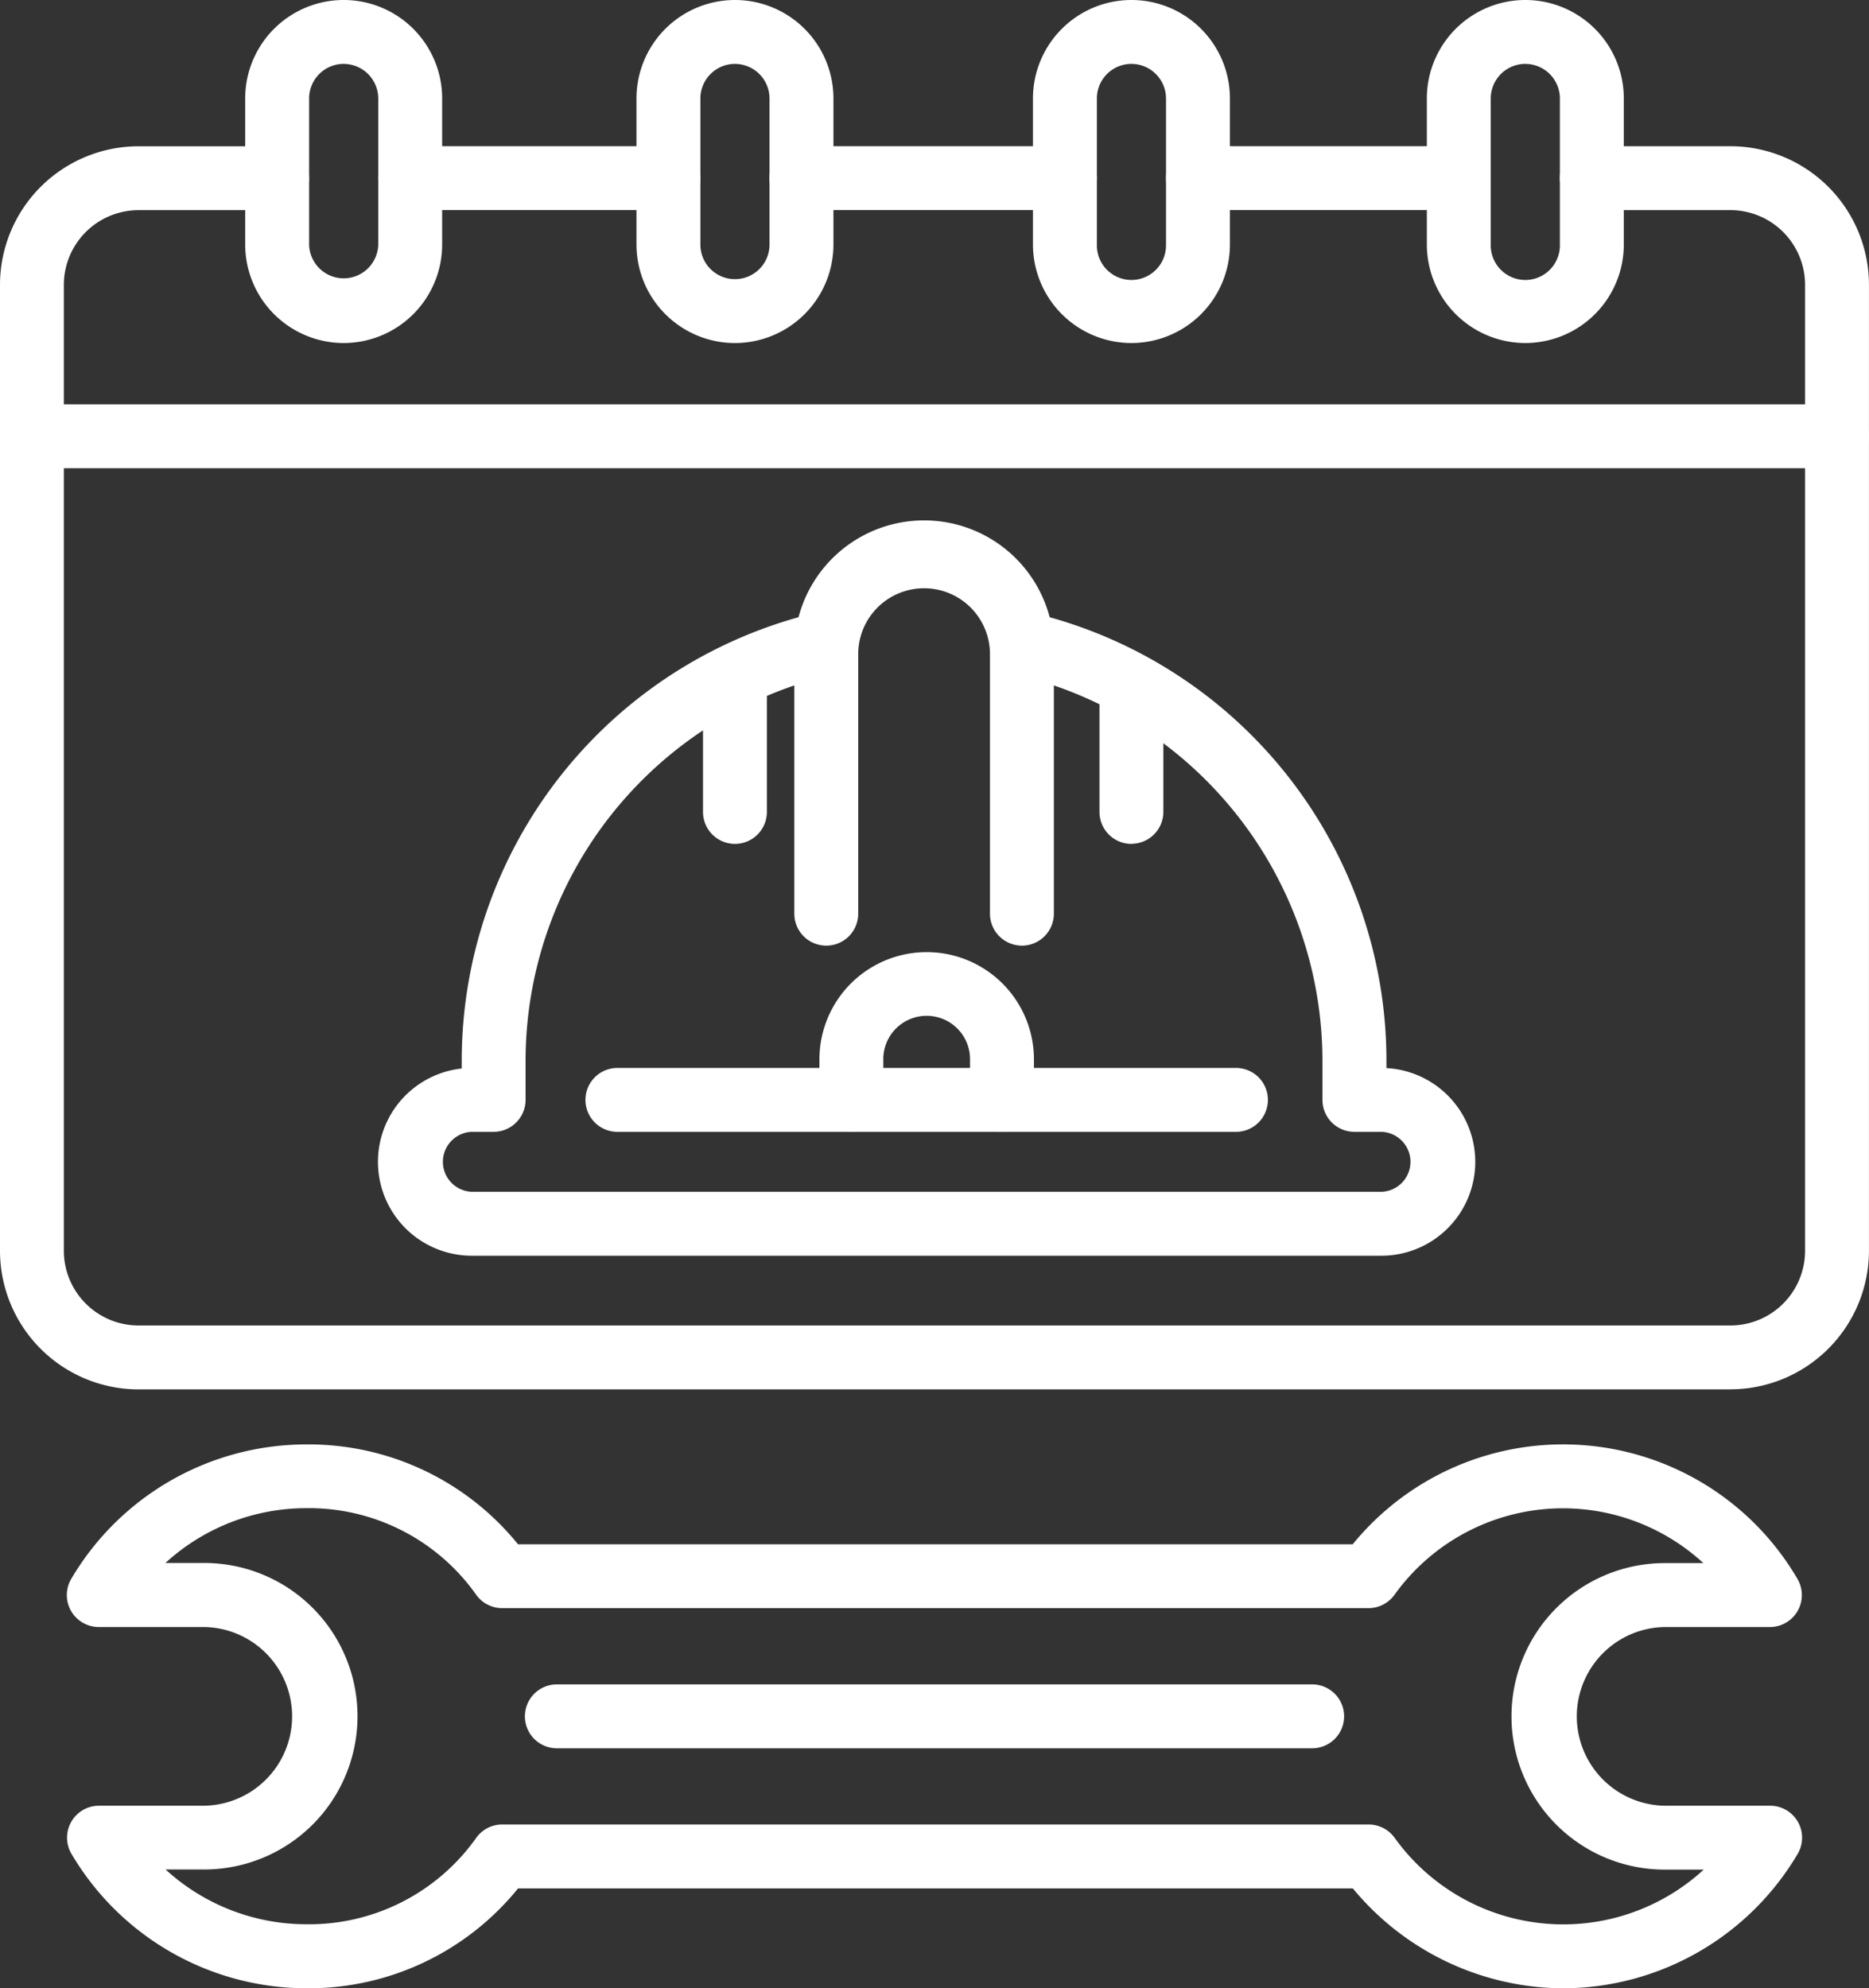 <?xml version="1.0" encoding="UTF-8"?>
<svg xmlns="http://www.w3.org/2000/svg" xmlns:xlink="http://www.w3.org/1999/xlink" id="REDUCED_TECHNICAL_NEEDS_-_icon" data-name="REDUCED TECHNICAL NEEDS - icon" width="95.84" height="101.952" viewBox="0 0 95.84 101.952">
  <rect x="0" y="0" width="95.84" height="101.952" fill="#333333" stroke="none"/>
  <defs>
    <clipPath id="clip-path">
      <rect id="Rectangle_130" data-name="Rectangle 130" width="95.839" height="101.952" fill="#fff"></rect>
    </clipPath>
  </defs>
  <g id="Group_44" data-name="Group 44" clip-path="url(#clip-path)">
    <path id="Path_31" data-name="Path 31" d="M104.137,14.2H90.761a1.207,1.207,0,0,1,0-2.414h13.375a1.207,1.207,0,0,1,0,2.414Z" transform="translate(-29.332 -3.862)" fill="#fff"></path>
    <path id="Path_32" data-name="Path 32" d="M103.927,14.425H90.551a1.638,1.638,0,0,1,0-3.276h13.375a1.638,1.638,0,1,1,0,3.276ZM90.551,12.012a.775.775,0,0,0-.046,1.55h13.421a.775.775,0,0,0,.046-1.55H90.551Z" transform="translate(-29.122 -3.652)" fill="#fff"></path>
    <path id="Path_33" data-name="Path 33" d="M74.036,14.2H60.525a1.207,1.207,0,1,1,0-2.414H74.036a1.207,1.207,0,1,1,0,2.414" transform="translate(-19.428 -3.862)" fill="#fff"></path>
    <path id="Path_34" data-name="Path 34" d="M73.827,14.425H60.316a1.638,1.638,0,0,1,0-3.276H73.827a1.638,1.638,0,1,1,0,3.276ZM60.316,12.012a.775.775,0,0,0,0,1.55H73.827a.775.775,0,0,0,.046-1.55H60.316Z" transform="translate(-19.219 -3.652)" fill="#fff"></path>
    <path id="Path_35" data-name="Path 35" d="M43.933,14.2H30.689a1.207,1.207,0,1,1,0-2.414H43.933a1.207,1.207,0,0,1,0,2.414" transform="translate(-9.656 -3.862)" fill="#fff"></path>
    <path id="Path_36" data-name="Path 36" d="M43.723,14.425H30.479a1.638,1.638,0,0,1,0-3.276H43.723a1.638,1.638,0,1,1,0,3.276ZM30.479,12.012a.775.775,0,0,0-.046,1.55H43.723a.775.775,0,0,0,.046-1.55H30.479Z" transform="translate(-9.447 -3.652)" fill="#fff"></path>
    <path id="Path_37" data-name="Path 37" d="M88.947,74.673H7.313A6.679,6.679,0,0,1,.642,68V18.462a6.679,6.679,0,0,1,6.671-6.671h7.108a1.207,1.207,0,1,1,0,2.414H7.313a4.263,4.263,0,0,0-4.258,4.258V68a4.263,4.263,0,0,0,4.258,4.258H88.947A4.263,4.263,0,0,0,93.2,68V18.462A4.263,4.263,0,0,0,88.947,14.2H81.838a1.207,1.207,0,1,1,0-2.413h7.109a6.679,6.679,0,0,1,6.671,6.671V68a6.679,6.679,0,0,1-6.671,6.672" transform="translate(-0.21 -3.862)" fill="#fff"></path>
    <path id="Path_38" data-name="Path 38" d="M88.736,74.894H7.1A7.111,7.111,0,0,1,0,67.79V18.252a7.111,7.111,0,0,1,7.1-7.1h7.108a1.638,1.638,0,0,1,0,3.276H7.1a3.834,3.834,0,0,0-3.826,3.826V67.79A3.833,3.833,0,0,0,7.1,71.617H88.736a3.833,3.833,0,0,0,3.826-3.827V18.252a3.834,3.834,0,0,0-3.826-3.826H81.627a1.638,1.638,0,1,1,0-3.276h7.111a7.111,7.111,0,0,1,7.1,7.1V67.79a7.112,7.112,0,0,1-7.1,7.1M7.1,12.012a6.246,6.246,0,0,0-6.24,6.24V67.79A6.247,6.247,0,0,0,7.1,74.03H88.736a6.247,6.247,0,0,0,6.24-6.24V18.252a6.246,6.246,0,0,0-6.24-6.24H81.627a.775.775,0,0,0-.046,1.55h7.155a4.7,4.7,0,0,1,4.689,4.689V67.79a4.7,4.7,0,0,1-4.689,4.69H7.1a4.7,4.7,0,0,1-4.689-4.69V18.252A4.7,4.7,0,0,1,7.1,13.563h7.108a.775.775,0,0,0,0-1.55Z" transform="translate(0 -3.652)" fill="#fff"></path>
    <path id="Path_39" data-name="Path 39" d="M94.411,33.886H1.848a1.207,1.207,0,1,1,0-2.413H94.411a1.207,1.207,0,0,1,0,2.413" transform="translate(-0.21 -10.308)" fill="#fff"></path>
    <path id="Path_40" data-name="Path 40" d="M94.2,34.107H1.638a1.638,1.638,0,0,1,0-3.276H94.2a1.638,1.638,0,0,1,0,3.276M1.638,31.694a.775.775,0,0,0-.046,1.55H94.2a.775.775,0,0,0,.046-1.55H1.638Z" transform="translate(0 -10.098)" fill="#fff"></path>
    <path id="Path_41" data-name="Path 41" d="M23.955,17.341a4.623,4.623,0,0,1-4.619-4.618V5.233a4.618,4.618,0,0,1,9.235-.112c0,.037,0,.075,0,.112v7.491a4.623,4.623,0,0,1-4.617,4.618m0-14.313a2.207,2.207,0,0,0-2.205,2.2v7.491a2.2,2.2,0,0,0,4.409,0V5.233a2.207,2.207,0,0,0-2.2-2.2" transform="translate(-6.333 -0.183)" fill="#fff"></path>
    <path id="Path_42" data-name="Path 42" d="M23.746,17.589a5.056,5.056,0,0,1-5.05-5.05V5.05a5.049,5.049,0,1,1,10.1,0V12.54a5.055,5.055,0,0,1-5.049,5.049m0-16.726a4.191,4.191,0,0,0-4.187,4.186V12.54a4.186,4.186,0,0,0,8.372,0V5.05A4.191,4.191,0,0,0,23.746.863Zm0,14.312a2.639,2.639,0,0,1-2.637-2.635V5.05a2.636,2.636,0,0,1,5.272-.084c0,.028,0,.056,0,.084V12.54a2.638,2.638,0,0,1-2.635,2.635Zm0-11.9a1.776,1.776,0,0,0-1.773,1.773V12.54a1.773,1.773,0,0,0,3.545,0V5.05a1.775,1.775,0,0,0-1.772-1.773Z" transform="translate(-6.123)" fill="#fff"></path>
    <path id="Path_43" data-name="Path 43" d="M53.793,17.369a4.623,4.623,0,0,1-4.617-4.618V5.26a4.617,4.617,0,0,1,9.234,0v7.491a4.623,4.623,0,0,1-4.617,4.618m0-14.313a2.207,2.207,0,0,0-2.2,2.2v7.491a2.2,2.2,0,0,0,4.407,0V5.26a2.207,2.207,0,0,0-2.2-2.2" transform="translate(-16.106 -0.211)" fill="#fff"></path>
    <path id="Path_44" data-name="Path 44" d="M53.583,17.59a5.055,5.055,0,0,1-5.048-5.05V5.05a5.049,5.049,0,1,1,10.1,0v7.491a5.055,5.055,0,0,1-5.049,5.049m0-16.726A4.191,4.191,0,0,0,49.4,5.049v7.491a4.185,4.185,0,0,0,8.371,0V5.05A4.191,4.191,0,0,0,53.583.864Zm0,14.312a2.638,2.638,0,0,1-2.635-2.635V5.05a2.635,2.635,0,0,1,5.271,0v7.495a2.639,2.639,0,0,1-2.635,2.635Zm0-11.9A1.775,1.775,0,0,0,51.812,5.05v7.491a1.772,1.772,0,0,0,3.545,0V5.05a1.774,1.774,0,0,0-1.773-1.773Z" transform="translate(-15.897 0)" fill="#fff"></path>
    <path id="Path_45" data-name="Path 45" d="M84.023,17.341a4.623,4.623,0,0,1-4.617-4.618V5.233a4.618,4.618,0,0,1,9.235-.112c0,.038,0,.075,0,.112v7.491a4.623,4.623,0,0,1-4.618,4.618m0-14.313a2.207,2.207,0,0,0-2.2,2.2v7.491a2.2,2.2,0,0,0,4.409,0V5.233a2.207,2.207,0,0,0-2.205-2.2" transform="translate(-26.008 -0.183)" fill="#fff"></path>
    <path id="Path_46" data-name="Path 46" d="M83.818,17.589a5.055,5.055,0,0,1-5.05-5.05V5.05a5.05,5.05,0,1,1,10.1,0V12.54a5.056,5.056,0,0,1-5.05,5.049m0-16.726a4.191,4.191,0,0,0-4.186,4.186V12.54a4.186,4.186,0,0,0,8.373,0V5.05A4.191,4.191,0,0,0,83.818.863Zm0,14.312a2.639,2.639,0,0,1-2.635-2.635V5.05a2.636,2.636,0,1,1,5.271-.084c0,.028,0,.056,0,.084V12.54a2.638,2.638,0,0,1-2.636,2.635Zm0-11.9a1.775,1.775,0,0,0-1.773,1.773V12.54a1.773,1.773,0,1,0,3.545,0V5.05a1.774,1.774,0,0,0-1.773-1.773Z" transform="translate(-25.799)" fill="#fff"></path>
    <path id="Path_47" data-name="Path 47" d="M114.064,17.366a4.624,4.624,0,0,1-4.619-4.618V5.258a4.618,4.618,0,1,1,9.236-.009v7.5a4.623,4.623,0,0,1-4.617,4.618m0-14.313a2.207,2.207,0,0,0-2.205,2.2v7.491a2.2,2.2,0,0,0,4.409,0V5.258a2.207,2.207,0,0,0-2.2-2.2" transform="translate(-35.846 -0.208)" fill="#fff"></path>
    <path id="Path_48" data-name="Path 48" d="M113.853,17.589a5.056,5.056,0,0,1-5.05-5.05V5.05a5.05,5.05,0,0,1,10.1,0V12.54a5.055,5.055,0,0,1-5.05,5.049m0-16.726a4.191,4.191,0,0,0-4.187,4.186V12.54a4.186,4.186,0,0,0,8.373,0V5.05A4.191,4.191,0,0,0,113.853.863Zm0,14.312a2.639,2.639,0,0,1-2.636-2.635V5.05a2.636,2.636,0,0,1,5.272-.084c0,.028,0,.056,0,.084V12.54a2.639,2.639,0,0,1-2.635,2.635Zm0-11.9a1.775,1.775,0,0,0-1.773,1.773V12.54a1.773,1.773,0,1,0,3.545,0V5.05a1.774,1.774,0,0,0-1.773-1.773Z" transform="translate(-35.636)" fill="#fff"></path>
    <path id="Path_49" data-name="Path 49" d="M78.21,84.485H46.49a1.207,1.207,0,0,1,0-2.413H78.21a1.207,1.207,0,0,1,0,2.413" transform="translate(-14.832 -26.881)" fill="#fff"></path>
    <path id="Path_50" data-name="Path 50" d="M78,84.706H46.282a1.638,1.638,0,0,1,0-3.277H78a1.638,1.638,0,1,1,0,3.277ZM46.282,82.292a.775.775,0,0,0,0,1.551H78a.775.775,0,1,0,0-1.551H46.282Z" transform="translate(-14.622 -26.67)" fill="#fff"></path>
    <path id="Path_51" data-name="Path 51" d="M80.487,79.442H33.869a4.382,4.382,0,0,1-.1-8.764v-.718A23.192,23.192,0,0,1,51.621,47.32a1.207,1.207,0,1,1,.561,2.348,20.786,20.786,0,0,0-16,20.293v1.923a1.206,1.206,0,0,1-1.206,1.206H33.869a1.969,1.969,0,0,0,0,3.939H80.487a1.969,1.969,0,1,0,0-3.939H79.115a1.206,1.206,0,0,1-1.207-1.206h0V69.961a20.786,20.786,0,0,0-16-20.293,1.207,1.207,0,0,1,.561-2.348A23.191,23.191,0,0,1,80.322,69.961v.716h.165a4.382,4.382,0,1,1,0,8.765Z" transform="translate(-9.66 -15.488)" fill="#fff"></path>
    <path id="Path_52" data-name="Path 52" d="M80.276,79.665H33.659a4.814,4.814,0,0,1-.533-9.6v-.315A23.622,23.622,0,0,1,51.31,46.69a1.638,1.638,0,0,1,.762,3.187A20.356,20.356,0,0,0,36.4,69.751v1.923a1.64,1.64,0,0,1-1.638,1.638H33.659a1.538,1.538,0,0,0,0,3.075H80.277a1.538,1.538,0,0,0,0-3.075H78.9a1.64,1.64,0,0,1-1.638-1.638V69.751A20.356,20.356,0,0,0,61.6,49.877a1.638,1.638,0,0,1,.761-3.187A23.622,23.622,0,0,1,80.544,69.752v.292a4.814,4.814,0,0,1-.269,9.621ZM51.689,47.509a.776.776,0,0,0-.18.021A22.761,22.761,0,0,0,33.988,69.752v1.139l-.422.01a3.951,3.951,0,0,0,.092,7.9H80.277a3.951,3.951,0,0,0,0-7.9h-.6V69.75a22.761,22.761,0,0,0-17.522-22.22.775.775,0,0,0-.36,1.508A21.217,21.217,0,0,1,78.129,69.751v1.923a.776.776,0,0,0,.775.775h1.372a2.4,2.4,0,0,1,0,4.8H33.659a2.4,2.4,0,0,1,0-4.8h1.108a.776.776,0,0,0,.777-.775V69.749A21.215,21.215,0,0,1,51.874,49.037a.775.775,0,0,0-.182-1.529Z" transform="translate(-9.449 -15.277)" fill="#fff"></path>
    <path id="Path_53" data-name="Path 53" d="M72.448,61.362a1.206,1.206,0,0,1-1.206-1.206V46.846a3.81,3.81,0,1,0-7.618-.1q0,.05,0,.1V60.155a1.207,1.207,0,1,1-2.414,0V46.846a6.223,6.223,0,0,1,12.445,0V60.155a1.206,1.206,0,0,1-1.206,1.206Z" transform="translate(-20.048 -13.305)" fill="#fff"></path>
    <path id="Path_54" data-name="Path 54" d="M72.237,61.483A1.641,1.641,0,0,1,70.6,59.845V46.536a3.378,3.378,0,1,0-6.756,0V59.845a1.638,1.638,0,0,1-3.276,0V46.536a6.657,6.657,0,1,1,13.309-.4q.006.2,0,.4v13.31a1.641,1.641,0,0,1-1.639,1.638M67.22,42.294a4.246,4.246,0,0,1,4.241,4.241v13.31a.775.775,0,1,0,1.551,0h0V46.536a5.791,5.791,0,0,0-11.583,0v13.31a.775.775,0,0,0,1.55.046c0-.015,0-.03,0-.046V46.536A4.246,4.246,0,0,1,67.22,42.3Z" transform="translate(-19.836 -12.995)" fill="#fff"></path>
    <path id="Path_55" data-name="Path 55" d="M85.688,59.365a1.206,1.206,0,0,1-1.206-1.206v-6.5a1.207,1.207,0,0,1,2.413,0v6.5a1.206,1.206,0,0,1-1.206,1.207Z" transform="translate(-27.67 -16.525)" fill="#fff"></path>
    <path id="Path_56" data-name="Path 56" d="M85.479,59.584a1.64,1.64,0,0,1-1.639-1.638v-6.5a1.638,1.638,0,0,1,3.276-.005v6.5a1.64,1.64,0,0,1-1.637,1.638m0-8.912a.776.776,0,0,0-.775.775v6.5a.775.775,0,1,0,1.55.046c0-.015,0-.03,0-.046v-6.5a.776.776,0,0,0-.775-.775Z" transform="translate(-27.46 -16.313)" fill="#fff"></path>
    <path id="Path_57" data-name="Path 57" d="M55.454,59.365a1.206,1.206,0,0,1-1.206-1.206v-6.5a1.207,1.207,0,0,1,2.414,0v6.5a1.206,1.206,0,0,1-1.206,1.207Z" transform="translate(-17.768 -16.525)" fill="#fff"></path>
    <path id="Path_58" data-name="Path 58" d="M55.244,59.585a1.64,1.64,0,0,1-1.638-1.638v-6.5a1.638,1.638,0,1,1,3.276,0v6.5a1.64,1.64,0,0,1-1.638,1.638m0-8.912a.776.776,0,0,0-.775.775v6.5a.775.775,0,0,0,1.55,0v-6.5a.776.776,0,0,0-.775-.775Z" transform="translate(-17.557 -16.314)" fill="#fff"></path>
    <path id="Path_59" data-name="Path 59" d="M72.052,81.592a1.206,1.206,0,0,1-1.21-1.2V78.312a2.656,2.656,0,1,0-5.313,0v2.074a1.207,1.207,0,1,1-2.414,0V78.312a5.068,5.068,0,0,1,10.137-.007v2.081a1.207,1.207,0,0,1-1.2,1.206" transform="translate(-20.672 -23.988)" fill="#fff"></path>
    <path id="Path_60" data-name="Path 60" d="M71.845,81.815a1.64,1.64,0,0,1-1.638-1.638V78.1a2.224,2.224,0,0,0-4.447-.077c0,.026,0,.052,0,.077v2.075a1.638,1.638,0,0,1-3.276,0V78.1a5.5,5.5,0,0,1,11,0v2.075a1.641,1.641,0,0,1-1.639,1.638m-3.862-6.8A3.094,3.094,0,0,1,71.071,78.1v2.075a.775.775,0,0,0,1.55.046c0-.015,0-.03,0-.046V78.1a4.64,4.64,0,1,0-9.274-.335q-.006.167,0,.335v2.075a.775.775,0,0,0,1.55.046c0-.015,0-.03,0-.046V78.1a3.094,3.094,0,0,1,3.087-3.087Z" transform="translate(-20.465 -23.779)" fill="#fff"></path>
    <path id="Path_61" data-name="Path 61" d="M82.036,137.8a13.551,13.551,0,0,1-10.577-5.122H28.238A13.32,13.32,0,0,1,17.565,137.8a13.572,13.572,0,0,1-11.647-6.68,1.207,1.207,0,0,1,1.04-1.816h5.388a5.013,5.013,0,0,0,0-10.026H6.95a1.206,1.206,0,0,1-1.04-1.816,13.569,13.569,0,0,1,11.656-6.682A13.321,13.321,0,0,1,28.238,115.9H71.455a13.491,13.491,0,0,1,22.228,1.559,1.207,1.207,0,0,1-1.04,1.816H87.254a5.013,5.013,0,0,0,0,10.026h5.4a1.206,1.206,0,0,1,1.04,1.816A13.575,13.575,0,0,1,82.036,137.8m-54.4-7.532h44.43a1.205,1.205,0,0,1,.978.5,11.076,11.076,0,0,0,17.238.949H87.256a7.426,7.426,0,0,1,0-14.853H90.27a11.07,11.07,0,0,0-17.233.949,1.211,1.211,0,0,1-.979.5H27.633a1.207,1.207,0,0,1-.987-.512,10.923,10.923,0,0,0-9.078-4.61,11.146,11.146,0,0,0-8.24,3.672H12.35a7.426,7.426,0,1,1,0,14.853H9.335a11.139,11.139,0,0,0,8.23,3.672,10.919,10.919,0,0,0,9.078-4.61,1.206,1.206,0,0,1,.989-.512" transform="translate(-1.881 -36.282)" fill="#fff"></path>
    <path id="Path_62" data-name="Path 62" d="M81.825,138.023A14.063,14.063,0,0,1,71.043,132.9H28.237a13.815,13.815,0,0,1-10.883,5.122A14.008,14.008,0,0,1,5.336,131.13a1.638,1.638,0,0,1,1.412-2.469h5.388a4.582,4.582,0,0,0,0-9.163h-5.4a1.638,1.638,0,0,1-1.412-2.468,14,14,0,0,1,12.028-6.895,13.817,13.817,0,0,1,10.883,5.122h42.8a13.92,13.92,0,0,1,22.806,1.772,1.638,1.638,0,0,1-1.412,2.469H87.042a4.582,4.582,0,0,0,0,9.163h5.4a1.638,1.638,0,0,1,1.412,2.468,14.009,14.009,0,0,1-12.027,6.894m-54.009-5.985H71.46l.13.163a13.064,13.064,0,0,0,21.519-1.51.775.775,0,0,0-.668-1.167h-5.4a5.447,5.447,0,0,1,0-10.889h5.389a.774.774,0,0,0,.668-1.168,13.059,13.059,0,0,0-21.519-1.51l-.13.163H27.816l-.13-.167A12.951,12.951,0,0,0,17.354,111,13.136,13.136,0,0,0,6.07,117.468a.775.775,0,0,0,.668,1.168h5.4a5.447,5.447,0,0,1,.32,10.889c-.107,0-.213,0-.32,0H6.749a.774.774,0,0,0-.668,1.168,13.142,13.142,0,0,0,11.274,6.465A12.946,12.946,0,0,0,27.686,132.2Zm54.009,3.571a11.567,11.567,0,0,1-9.347-4.8.778.778,0,0,0-.628-.322H27.419a.774.774,0,0,0-.633.328,11.349,11.349,0,0,1-9.432,4.8A11.567,11.567,0,0,1,8.8,131.8l-.652-.721h3.984a6.994,6.994,0,1,0,0-13.987H8.141l.652-.721a11.567,11.567,0,0,1,8.561-3.815,11.349,11.349,0,0,1,9.434,4.788.774.774,0,0,0,.633.33H71.844a.779.779,0,0,0,.629-.322,11.5,11.5,0,0,1,17.9-.985l.653.721H87.042a6.994,6.994,0,1,0,0,13.987h4l-.652.721a11.566,11.566,0,0,1-8.559,3.819Zm-54.4-5.985h44.43a1.639,1.639,0,0,1,1.328.681,10.642,10.642,0,0,0,15.851,1.632H87.042a7.858,7.858,0,0,1-.011-15.716h1.987a10.631,10.631,0,0,0-15.845,1.633,1.645,1.645,0,0,1-1.329.676H27.419a1.637,1.637,0,0,1-1.34-.7,10.5,10.5,0,0,0-8.725-4.426,10.693,10.693,0,0,0-7.2,2.81h1.986a7.858,7.858,0,1,1,.011,15.716H10.162a10.684,10.684,0,0,0,7.2,2.809,10.5,10.5,0,0,0,8.726-4.426,1.635,1.635,0,0,1,1.336-.69Z" transform="translate(-1.671 -36.072)" fill="#fff"></path>
    <path id="Path_63" data-name="Path 63" d="M80.6,131.492H41.878a1.207,1.207,0,1,1,0-2.414H80.6a1.207,1.207,0,1,1,0,2.414Z" transform="translate(-13.321 -42.277)" fill="#fff"></path>
    <path id="Path_64" data-name="Path 64" d="M80.394,131.71H41.667a1.638,1.638,0,0,1-.005-3.276H80.394a1.638,1.638,0,1,1,.005,3.276ZM41.67,129.3a.775.775,0,1,0-.046,1.55h38.77a.775.775,0,1,0,.046-1.55H41.67Z" transform="translate(-13.11 -42.066)" fill="#fff"></path>
  </g>
</svg>
